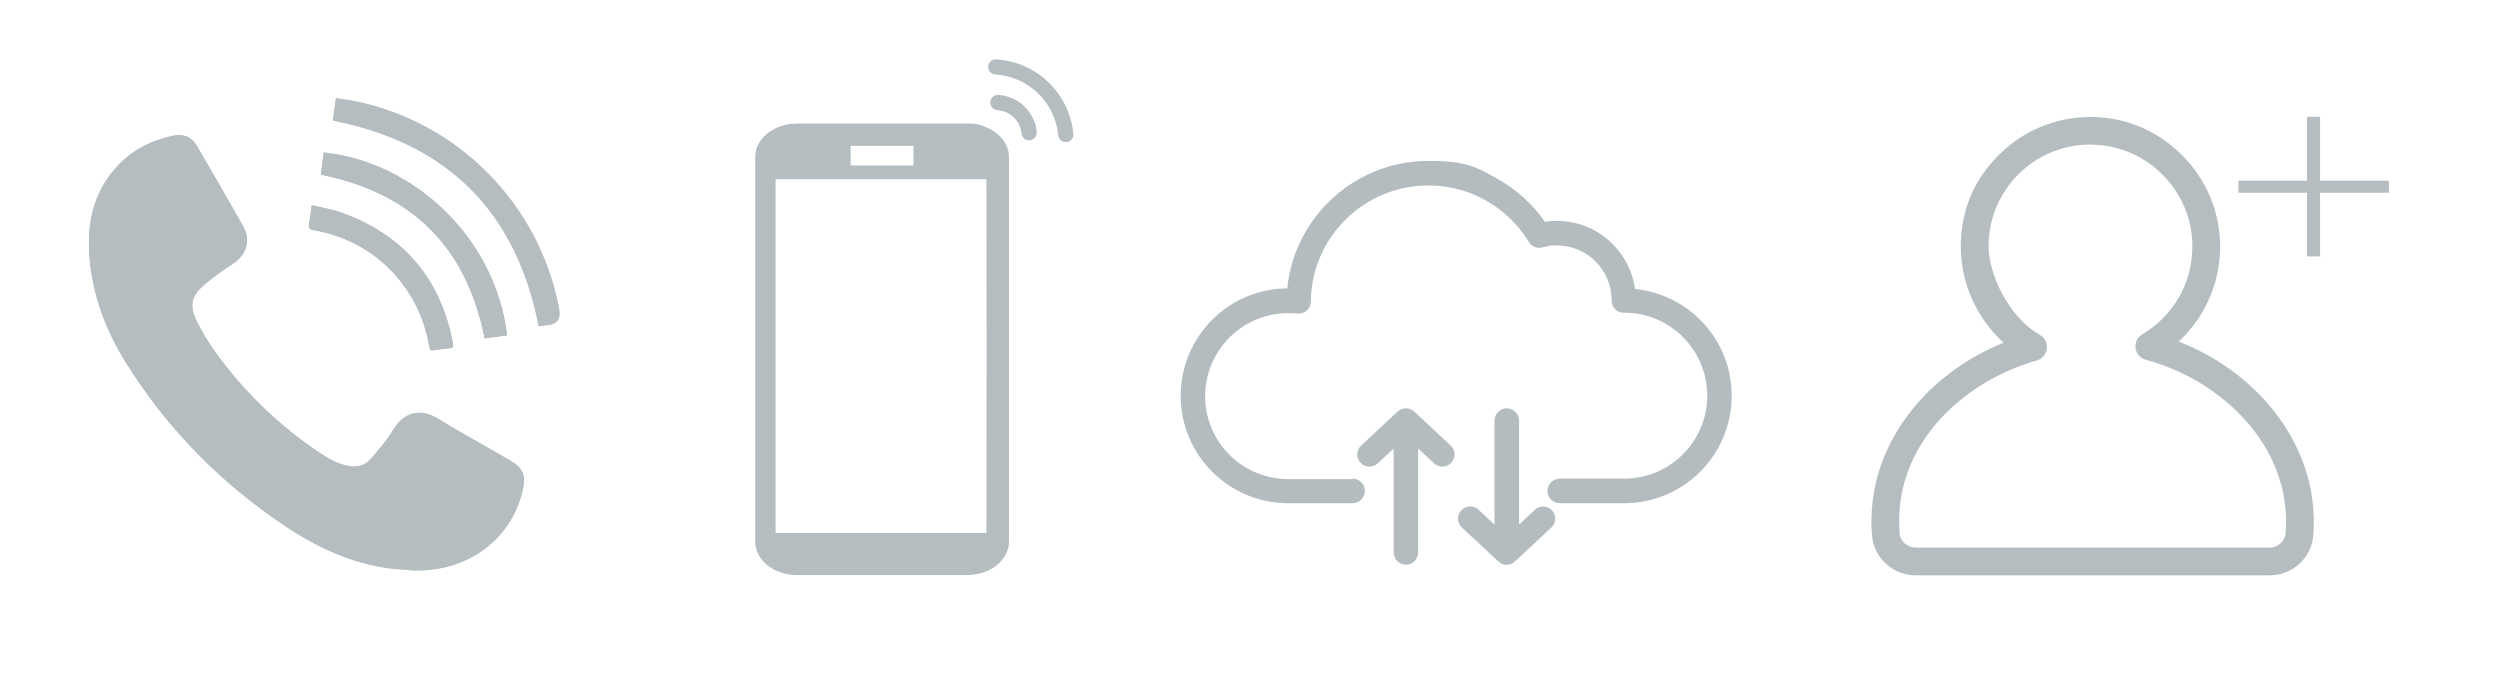 <?xml version="1.0" encoding="UTF-8"?>
<svg id="Ebene_1" xmlns="http://www.w3.org/2000/svg" version="1.1" viewBox="0 0 2034 560">
  <!-- Generator: Adobe Illustrator 29.2.1, SVG Export Plug-In . SVG Version: 2.1.0 Build 116)  -->
  <defs>
    <style>
      .st0 {
        fill: #b4bcc0;
      }

      .st1 {
        fill: #b6bdc1;
      }
    </style>
  </defs>
  <path class="st0" d="M1100.5,389.4c5.5,0,10,4.5,10,10s-4.5,10-10,10h-52.5c-24.1,0-46-9.8-61.8-25.6-15.8-15.8-25.6-37.7-25.6-61.8s9.8-46,25.6-61.8c15.7-15.7,37.2-25.4,61.1-25.6,2.8-27.5,15.2-52.1,33.8-70.4,20.9-20.6,49.5-33.3,81.1-33.3s39.8,5.4,56.5,14.8c15.2,8.6,28.4,20.5,38.3,34.8l1.1-.2c2.9-.4,5.8-.6,8.5-.6,17.8,0,33.9,7.2,45.5,18.9,9.6,9.6,16.2,22.3,18.2,36.5,20.6,2.1,39.1,11.3,53,25.1,15.8,15.8,25.6,37.7,25.6,61.8s-9.8,46-25.6,61.8-37.7,25.6-61.8,25.6h-52.5c-5.5,0-10-4.5-10-10s4.5-10,10-10h52.5c18.7,0,35.5-7.6,47.7-19.8,12.2-12.2,19.8-29.1,19.8-47.7s-7.6-35.5-19.8-47.7-29.1-19.8-47.7-19.8h-.5c-5.2,0-9.5-4.1-9.8-9.2v-1.1c0-12.3-5-23.4-13.1-31.4-8.1-8.1-19.2-13-31.5-13s-4.1.1-5.9.4c-1.9.3-3.8.6-5.8,1.2-4.1,1.1-8.7-.6-11-4.4-8.5-14-20.6-25.7-35-33.8-13.8-7.8-29.8-12.2-46.8-12.2-26.2,0-49.9,10.5-67.2,27.6-17.2,17-28,40.4-28.4,66.3v1.5c-.6,5.4-5.5,9.4-10.9,8.8l-3.8-.3h-3.8c-18.6,0-35.5,7.6-47.7,19.8-12.2,12.2-19.8,29.1-19.8,47.7s7.6,35.5,19.8,47.7,29.1,19.7,47.7,19.8h52.5v-.4ZM1180.3,362.5c4,3.7,4.2,10,.5,14s-10,4.2-14,.5l-13-12.1v84.6c0,5.5-4.5,10-9.9,10s-10-4.5-10-10v-84.6l-13,12.1c-4,3.7-10.3,3.5-14-.5s-3.5-10.3.5-14l29.2-27.2c1.8-1.9,4.4-3.1,7.3-3.1s5.4,1.2,7.2,3.1l29.2,27.2ZM1248.7,414.7c4-3.7,10.3-3.5,14,.5s3.5,10.3-.5,14l-29.2,27.2c-1.8,1.9-4.4,3.1-7.2,3.1s-5.4-1.2-7.2-3.1l-29.2-27.2c-4-3.7-4.2-10-.5-14s10-4.2,14-.5l13,12.1v-84.6c0-5.5,4.5-10,10-10s10,4.5,10,10v84.6l13-12.1h-.2Z"/>
  <g>
    <polygon class="st1" points="1877 95 1877 147 1821.2 147 1821.2 156.8 1877 156.8 1877 208.6 1887.6 208.6 1887.6 156.8 1943.6 156.8 1943.6 147 1887.6 147 1887.6 95 1877 95"/>
    <path class="st1" d="M1651,271.5h0M1648.4,292h0M1700.8,117.6c-22.1,0-42.9,8.6-58.6,24.2-15.7,15.7-24.3,36.5-24.3,58.7s16,57.2,41.8,72c4,2.3,6.2,6.7,5.6,11.3-.6,4.6-3.8,8.3-8.2,9.5-57.7,16.2-117.2,67.1-111.6,140.4.5,6.6,6.2,11.8,12.9,11.8h288.3c6.7,0,12.4-5.2,12.9-11.8,5.5-71.1-53.1-124.7-113.8-141-4.4-1.2-7.7-4.9-8.3-9.4s1.5-9,5.4-11.3h0c25.2-14.9,40.5-41.3,40.8-70.5.3-22.2-8.3-43.2-24-59.1-15.7-15.9-36.6-24.7-58.8-24.7h-.2.1ZM1702.5,468.1h-144.2c-18.4-.1-33.9-14.4-35.3-32.7-2.9-37.5,9-73.5,34.3-104.1,18.8-22.7,44.2-40.9,72.8-52.5-21.8-19.8-34.8-48.2-34.8-78.2s11-54.7,31-74.6c19.9-19.9,46.4-30.8,74.5-30.8h.2c28.3,0,54.8,11.2,74.8,31.5,20,20.2,30.8,47,30.5,75.2-.2,18.4-5.3,36.5-14.6,52.3-5.2,8.8-11.7,16.8-19.1,23.7,29.2,11.4,55,29.6,74.3,52.6,12.4,14.7,21.7,30.9,27.8,48.2,6.4,18.3,8.9,37.5,7.4,56.8-1.4,18.3-16.9,32.6-35.3,32.6h-144.3Z"/>
  </g>
  <g>
    <path class="st1" d="M253.6,167c-.8,6-1.4,10.7-2.2,15.4-.6,3.3.6,4.3,3.8,4.9,48.7,8.2,85.8,45.6,94,94.5.4,2.6,1.1,3.7,4,3.2,4.1-.7,8.3-1.3,12.5-1.6,3-.2,3.3-1.7,2.8-4.2-10.2-53.2-40.9-88.7-91.9-106.6-7.3-2.6-15-3.7-23-5.5M261.1,142.1c74.5,15,118.5,59.1,133.2,133.2,5.9-.8,12.1-1.7,18.2-2.5-9.1-78.8-75.5-141.1-149.1-148.7-.8,6.1-1.6,12.2-2.3,18M271.1,98.1c93.5,18.6,148.9,74.2,167.2,167.2,2.2-.3,4.6-.6,7-.8,7.9-.7,11.1-5,9.6-12.9-15.8-85-82-152.3-166.5-169.3-4.9-1-9.9-1.6-15.1-2.4-.8,6-1.5,11.1-2.2,16.3v1.9M332.6,463.7c43.6,3,82.3-22.1,92.4-64.3,3-12.6.9-18.5-10.4-25.1-19.4-11.3-39.2-22-58.3-33.8-14.3-8.8-27.9-5.1-36.2,8.8-5.1,8.7-12,16.4-18.6,24.1-4.4,5.1-10.5,6.9-17.5,5.7-9.3-1.6-17.1-6.2-24.7-11.3-32.1-21.6-59.7-48.1-82.6-79.3-6.4-8.8-12.3-18.1-17-27.9-6-12.5-4-20.2,6.5-29.2,7.4-6.3,15.4-11.9,23.5-17.2,10.7-7,14.5-18.9,8.2-30-12.4-22.1-25.1-43.9-37.9-65.8-4-6.9-10.6-9.7-18.4-8.2-20.7,4.2-38,13.8-51.2,30.8-16.9,21.9-20,46.8-17.1,73.2,3.2,29.3,13.7,56.1,29.2,80.8,33.6,53.8,77.2,97.9,129.9,133.1,30.9,20.6,64.3,34.5,100.1,35.3"/>
    <path class="st1" d="M332.6,463.7c-35.7-.8-69.2-14.7-100.1-35.3-52.7-35.1-96.3-79.3-129.9-133.1-15.5-24.8-26-51.5-29.2-80.8-2.9-26.4.2-51.4,17.1-73.2,13.1-17,30.5-26.6,51.2-30.8,7.8-1.6,14.4,1.3,18.4,8.2,12.8,21.8,25.5,43.7,37.9,65.8,6.2,11.1,2.4,23-8.2,30-8.1,5.3-16.2,10.9-23.5,17.2-10.5,9-12.4,16.7-6.5,29.2,4.7,9.8,10.6,19.2,17,27.9,22.9,31.2,50.5,57.6,82.6,79.3,7.6,5.1,15.4,9.6,24.7,11.3,7,1.2,13.1-.6,17.5-5.7,6.6-7.7,13.5-15.4,18.6-24.1,8.3-14,21.9-17.6,36.2-8.8,19.1,11.7,38.9,22.5,58.3,33.8,11.2,6.5,13.4,12.4,10.4,25.1-10.1,42.2-48.8,67.2-92.4,64.3"/>
    <path class="st1" d="M271.1,98.1v-1.9c.7-5.2,1.4-10.3,2.2-16.3,5.2.8,10.2,1.4,15.1,2.4,84.6,17,150.7,84.3,166.5,169.3,1.5,7.9-1.7,12.2-9.6,12.9-2.4.2-4.7.6-7,.8-18.3-93-73.8-148.6-167.2-167.2"/>
    <path class="st1" d="M261.1,142.1c.7-5.8,1.5-11.9,2.3-18,73.5,7.6,140,69.9,149.1,148.7-6.1.8-12.2,1.7-18.2,2.5-14.7-74.1-58.7-118.1-133.2-133.2"/>
    <path class="st1" d="M253.6,167c8,1.9,15.8,3,23,5.5,51,17.9,81.7,53.4,91.9,106.6.5,2.5.2,4-2.8,4.2-4.2.3-8.3.9-12.5,1.6-2.8.5-3.6-.6-4-3.2-8.2-48.9-45.3-86.2-94-94.5-3.3-.6-4.4-1.6-3.8-4.9.8-4.7,1.4-9.4,2.2-15.4"/>
  </g>
  <g>
    <path class="st1" d="M692.1,134.6h49.4c15.9,0,.6,0,.9,0s.5,0,.8-.2v-15.2c0-.2,0-.3,0-.5-.6-.2-1.2,0-1.7,0h-49.3c-.2,1.2-.2,14.5,0,15.9M802.5,433.9c.2-1.4.3-282.8,0-287.3v-.7c-.7-.2-1.4-.1-2-.1h-167.6c-55.9,0-.8,0-1.2,0h-.7c0,.2,0,.2,0,.3v287.3h0q0,.1,0,.3h171.4M820.9,284.3v155.2c0,2,0,3.9-.5,5.9-1.1,4.6-3.4,8.6-6.7,11.9-3.8,4-8.5,6.7-13.7,8.4-2.9,1-5.8,1.6-8.9,1.9-1.7.2-3.4.3-5.1.3h-136.9c-5,0-9.9-.7-14.6-2.4-4.3-1.5-8.1-3.8-11.5-6.8-2.1-1.9-4-4.1-5.4-6.6-2.1-3.5-3.2-7.3-3.2-11.4V129.4c0-1.6,0-3.3.3-4.9.7-4.6,2.7-8.6,5.7-12.1,3.5-4.1,7.9-7,12.8-9,3.6-1.5,7.4-2.4,11.4-2.7,1.3,0,2.5-.2,3.8-.2h138.5c7.5,0,9.8.8,14.4,2.6,5.3,2,9.9,5,13.7,9.4,2.6,3.1,4.5,6.6,5.4,10.6.4,1.6.5,3.2.5,4.8v156.4"/>
    <path class="st1" d="M810.8,48.3c3.4.2,6.8.7,10.1,1.4,15,3.4,27.5,11,37.3,22.8,7.3,8.8,12,18.8,14.2,30.1.4,2,.7,4.1.9,6.1.4,3.4-2,6.5-5.4,6.9-3.7.4-6.6-2.4-6.9-5.5-.5-4.9-1.6-9.6-3.3-14.2-6-15.9-19.3-28.2-35.6-33.1-3.9-1.2-7.9-1.9-12-2.2-2.7-.2-4.7-1.5-5.7-4-1.6-4.5,1.8-8.4,5.7-8.3h.7"/>
    <path class="st1" d="M843.5,107.8c0,3.3-2.4,6.1-5.6,6.4-3.3.3-6.2-1.9-6.7-5.2-.2-1.3-.4-2.6-.7-3.9-2.1-7.9-8.7-13.9-16.8-15.2-.7,0-1.5-.2-2.2-.3-3.5-.3-5.9-3.1-5.8-6.5,0-3.2,2.8-5.8,6-5.9,1.8,0,3.5.2,5.2.6,11.2,2.6,19.2,9,24,19.5,1.4,3.1,2.3,6.5,2.6,9.9v.6"/>
  </g>
</svg>